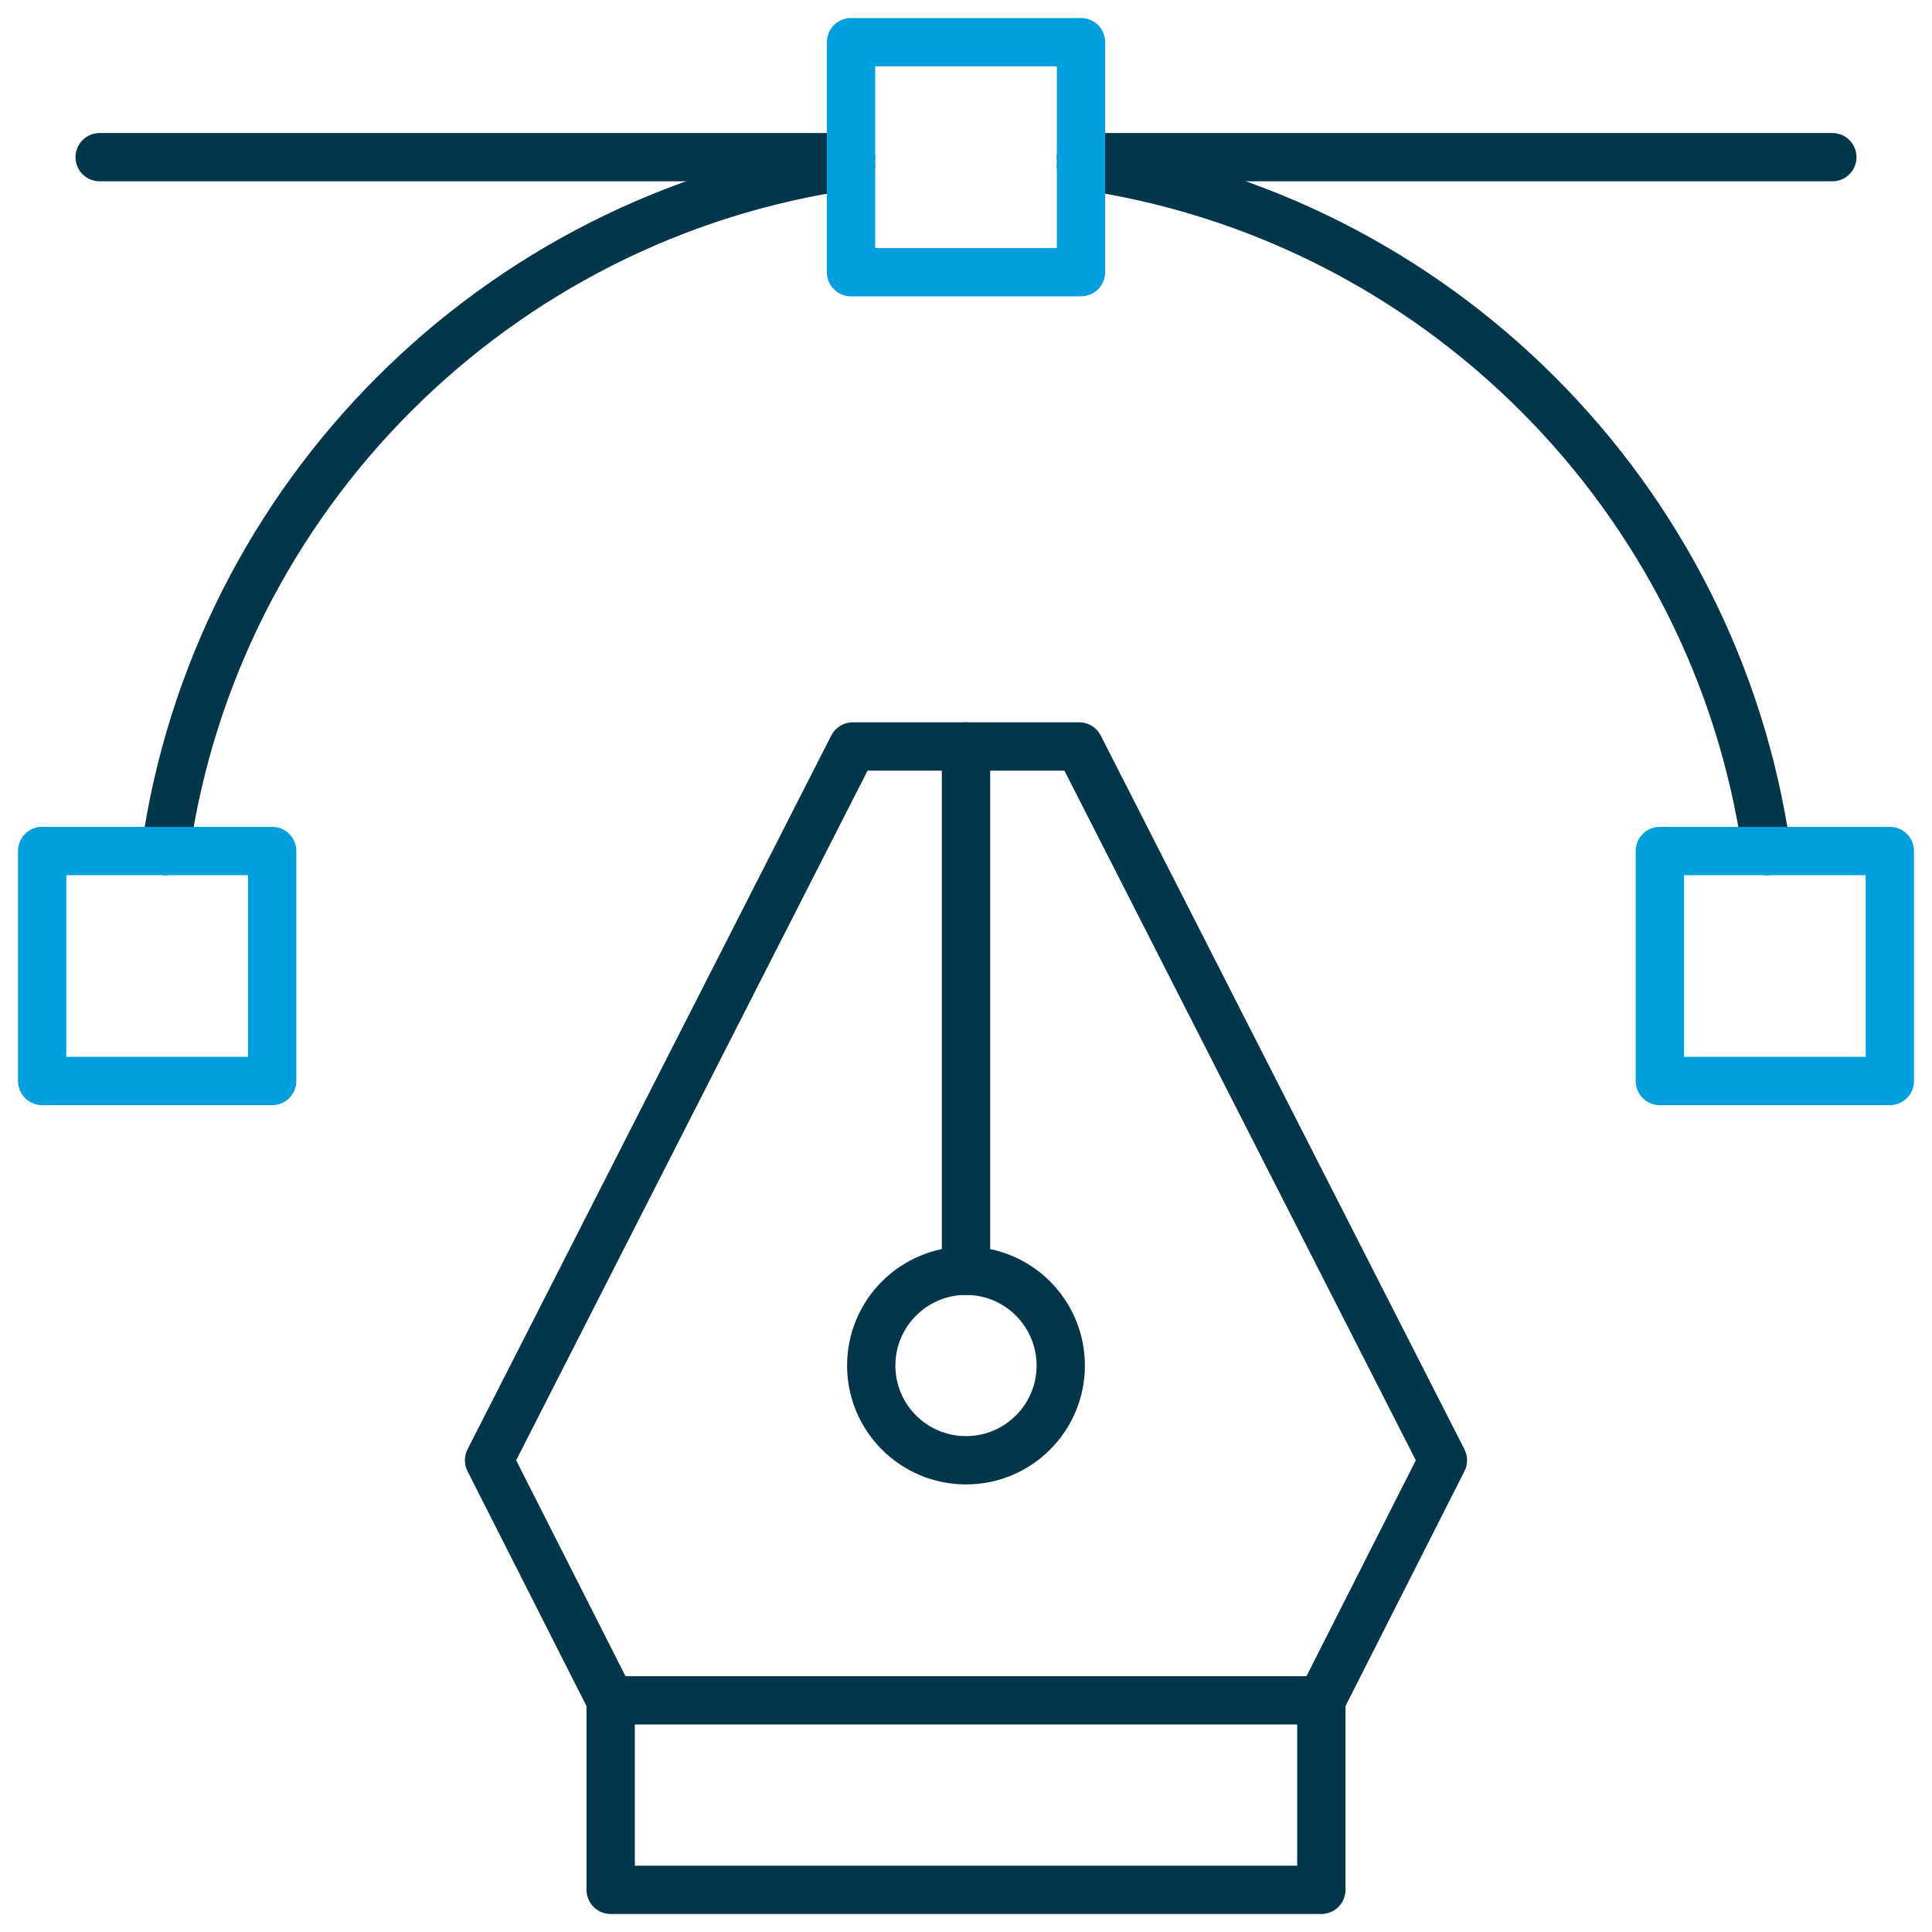 <svg xmlns="http://www.w3.org/2000/svg" width="80" height="80" viewBox="0 0 80 80" fill="none"><g clip-path="url(#clip0_4179_2364)"><path d="M25.286 78.254H54.713V70.407L59.748 60.467L44.688 30.91H35.312L20.251 60.467L25.286 70.407V78.254Z" stroke="#03364A" stroke-width="2" stroke-miterlimit="10" stroke-linecap="round" stroke-linejoin="round"></path><path d="M40 30.91V52.62" stroke="#03364A" stroke-width="2" stroke-miterlimit="10" stroke-linecap="round" stroke-linejoin="round"></path><path d="M40 60.467C42.167 60.467 43.923 58.711 43.923 56.544C43.923 54.377 42.167 52.62 40 52.62C37.833 52.62 36.076 54.377 36.076 56.544C36.076 58.711 37.833 60.467 40 60.467Z" stroke="#03364A" stroke-width="2" stroke-miterlimit="10" stroke-linecap="round" stroke-linejoin="round"></path><path d="M25.286 70.407H54.713" stroke="#03364A" stroke-width="2" stroke-miterlimit="10" stroke-linecap="round" stroke-linejoin="round"></path><path d="M35.238 6.508H4.127" stroke="#03364A" stroke-width="2" stroke-miterlimit="10" stroke-linecap="round" stroke-linejoin="round"></path><path d="M44.762 6.508H75.873" stroke="#03364A" stroke-width="2" stroke-miterlimit="10" stroke-linecap="round" stroke-linejoin="round"></path><path d="M35.238 6.847C20.553 8.937 8.937 20.553 6.847 35.238" stroke="#03364A" stroke-width="2" stroke-miterlimit="10" stroke-linecap="round" stroke-linejoin="round"></path><path d="M73.153 35.238C71.063 20.553 59.447 8.937 44.762 6.847" stroke="#03364A" stroke-width="2" stroke-miterlimit="10" stroke-linecap="round" stroke-linejoin="round"></path><path d="M44.762 1.746H35.238V11.27H44.762V1.746Z" stroke="#00A0DF" stroke-width="2" stroke-miterlimit="10" stroke-linecap="round" stroke-linejoin="round"></path><path d="M78.254 35.238H68.731V44.762H78.254V35.238Z" stroke="#00A0DF" stroke-width="2" stroke-miterlimit="10" stroke-linecap="round" stroke-linejoin="round"></path><path d="M11.27 35.238H1.746V44.762H11.27V35.238Z" stroke="#00A0DF" stroke-width="2" stroke-miterlimit="10" stroke-linecap="round" stroke-linejoin="round"></path></g><defs><clipPath id="clip0_4179_2364"><rect width="80" height="80" fill="white"></rect></clipPath></defs></svg>